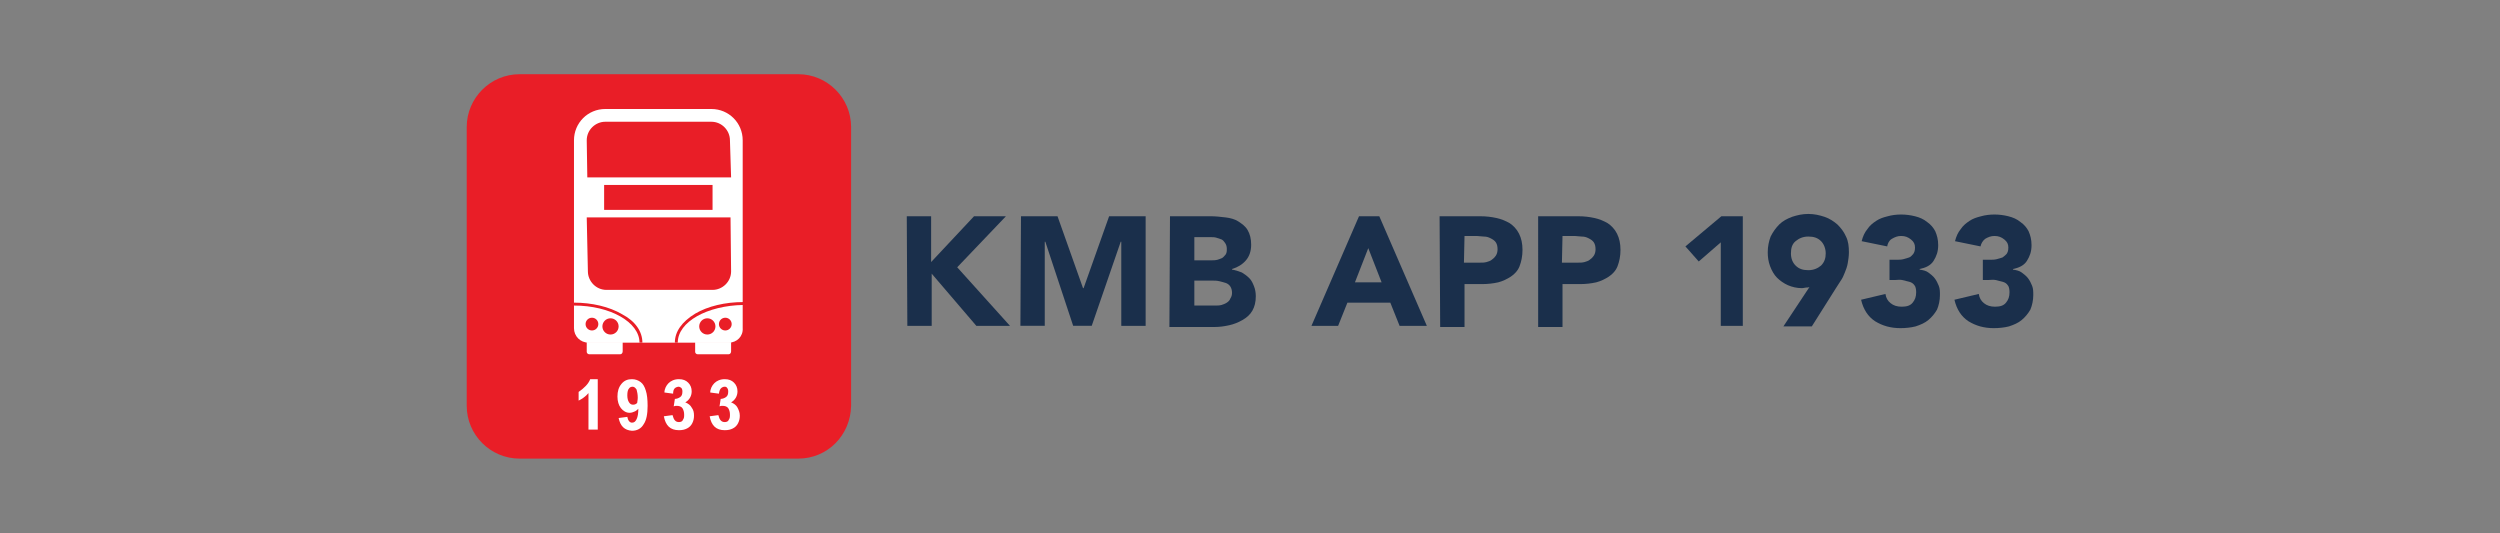 <?xml version="1.0" encoding="utf-8"?>
<!-- Generator: Adobe Illustrator 24.3.0, SVG Export Plug-In . SVG Version: 6.00 Build 0)  -->
<svg version="1.1" id="Layer_1" xmlns="http://www.w3.org/2000/svg" xmlns:xlink="http://www.w3.org/1999/xlink" x="0px" y="0px"
	 viewBox="0 0 431.2 92" style="enable-background:new 0 0 431.2 92;" xml:space="preserve">
<rect x="0" y="0" width="431.2" height="92" fill="#808080" stroke="none"/>
<style type="text/css">
	.st0{fill:#8E33ED;}
	.st1{fill:#1A2F4B;}
	.st2{fill:#FFFFFF;}
	.st3{fill:url(#SVGID_1_);}
	.st4{fill:url(#SVGID_2_);}
	.st5{fill:#333333;}
	.st6{fill:#E91E27;}
	.st7{fill:#FAFAFA;}
	.st8{fill:#F5F5F5;}
	.st9{fill:#F2F2F2;}
	.st10{fill:#EFEFEF;}
	.st11{fill:url(#SVGID_3_);}
	.st12{fill:none;stroke:url(#SVGID_4_);stroke-width:2.5;stroke-miterlimit:10;}
</style>
<g>
	<g>
		<path class="st6" d="M137.7,79.1H89.6c-5,0-9.1-4.1-9.1-9.1V21.9c0-5,4.1-9.1,9.1-9.1h48.1c5,0,9.1,4.1,9.1,9.1v48.1
			C146.7,75.1,142.7,79.1,137.7,79.1z"/>
		<g>
			<path class="st2" d="M125.7,59.1h-24.2c-1.4,0-2.5-1.1-2.5-2.5V24.2c0-3,2.4-5.4,5.4-5.4h18.3c3,0,5.4,2.4,5.4,5.4v32.4
				C128.2,58,127.1,59.1,125.7,59.1z"/>
			<path class="st6" d="M126.1,30.6h-24.8l-0.1-6.4c0-1.8,1.5-3.2,3.2-3.2h18.3c1.8,0,3.2,1.5,3.2,3.2L126.1,30.6z"/>
			<path class="st6" d="M101.2,37.5H126l0.1,9.3c0,1.8-1.5,3.2-3.2,3.2h-18.3c-1.8,0-3.2-1.5-3.2-3.2L101.2,37.5z"/>
			<rect x="104.2" y="31.9" class="st6" width="18.7" height="4.3"/>
			<g>
				<g>
					<circle class="st6" cx="105.3" cy="56.3" r="1.4"/>
					<circle class="st6" cx="102.1" cy="55.9" r="1.1"/>
				</g>
				<path class="st6" d="M110.8,59.1h-0.5c0-3.5-5-6.4-11.3-6.4v-0.5c3.1,0,6.1,0.7,8.3,2C109.6,55.4,110.8,57.2,110.8,59.1z"/>
			</g>
			<g>
				<g>
					<circle class="st6" cx="122" cy="56.3" r="1.4"/>
					<circle class="st6" cx="125.1" cy="55.9" r="1.1"/>
				</g>
				<path class="st6" d="M116.9,59.1h-0.5c0-1.9,1.2-3.6,3.5-5c2.2-1.3,5.2-2,8.3-2v0.5C122,52.7,116.9,55.5,116.9,59.1z"/>
			</g>
			<path class="st2" d="M107,61.1h-5.4c-0.2,0-0.4-0.2-0.4-0.4V59h6.2v1.6C107.4,60.9,107.2,61.1,107,61.1z"/>
			<path class="st2" d="M125.7,61.1h-5.4c-0.2,0-0.4-0.2-0.4-0.4V59h6.2v1.6C126.1,60.9,125.9,61.1,125.7,61.1z"/>
			<g>
				<path class="st2" d="M101.8,65.4h1.3v8.7h-1.6v-6.3c-0.5,0.6-1.1,1-1.7,1.3v-1.5C100.8,66.9,101.5,66.2,101.8,65.4z"/>
				<path class="st2" d="M106.7,72.1l1.5-0.2c0.1,0.6,0.4,1,0.8,1c0.4,0,0.6-0.2,0.8-0.6c0.2-0.4,0.3-1,0.3-1.8
					c-0.2,0.2-0.4,0.4-0.7,0.5c-0.2,0.1-0.5,0.2-0.8,0.2c-0.6,0-1.1-0.3-1.5-0.8c-0.4-0.5-0.6-1.2-0.6-2c0-0.9,0.2-1.6,0.7-2.2
					s1.1-0.8,1.8-0.8c0.6,0,1.1,0.2,1.5,0.5c0.4,0.3,0.7,0.8,0.9,1.5c0.2,0.6,0.3,1.5,0.3,2.6c0,1.4-0.2,2.5-0.7,3.2
					c-0.4,0.7-1.1,1.1-2,1.1C107.7,74.2,107,73.5,106.7,72.1z M110,68.6c0-0.6-0.1-1-0.2-1.4c-0.2-0.3-0.4-0.5-0.7-0.5
					c-0.2,0-0.5,0.1-0.6,0.3c-0.2,0.2-0.3,0.6-0.3,1.2c0,0.5,0.1,0.9,0.3,1.2c0.2,0.3,0.4,0.4,0.7,0.4c0.3,0,0.5-0.1,0.7-0.3
					C109.9,69.3,110,69,110,68.6z"/>
				<path class="st2" d="M116.1,67.9l-1.5-0.2c0-0.6,0.3-1.2,0.7-1.6s1-0.7,1.8-0.7c0.7,0,1.2,0.2,1.6,0.6c0.4,0.4,0.6,0.9,0.6,1.5
					c0,0.8-0.4,1.5-1.1,1.9c0.5,0.2,0.9,0.5,1.1,0.9c0.3,0.4,0.4,0.8,0.4,1.4c0,0.5-0.1,0.9-0.3,1.3c-0.2,0.4-0.5,0.7-0.9,0.9
					s-0.8,0.3-1.4,0.3c-1.5,0-2.3-0.8-2.6-2.4l1.5-0.2c0.2,0.8,0.5,1.2,1.1,1.2c0.3,0,0.6-0.1,0.7-0.4c0.2-0.3,0.2-0.5,0.2-0.9
					c0-0.4-0.1-0.8-0.3-1.1s-0.6-0.4-1-0.4c-0.1,0-0.3,0-0.5,0.1l0.2-1.3c0.3,0,0.6-0.1,0.9-0.3s0.4-0.5,0.4-1
					c0-0.3-0.1-0.5-0.2-0.6s-0.3-0.2-0.5-0.2C116.4,66.8,116.1,67.1,116.1,67.9z"/>
				<path class="st2" d="M124,67.9l-1.5-0.2c0-0.6,0.3-1.2,0.7-1.6c0.4-0.4,1-0.7,1.8-0.7c0.7,0,1.2,0.2,1.6,0.6
					c0.4,0.4,0.6,0.9,0.6,1.5c0,0.8-0.4,1.5-1.1,1.9c0.5,0.2,0.9,0.5,1.1,0.9s0.4,0.8,0.4,1.4c0,0.5-0.1,0.9-0.3,1.3
					c-0.2,0.4-0.5,0.7-0.9,0.9c-0.4,0.2-0.8,0.3-1.4,0.3c-1.5,0-2.3-0.8-2.6-2.4l1.5-0.2c0.2,0.8,0.5,1.2,1.1,1.2
					c0.3,0,0.6-0.1,0.7-0.4c0.2-0.3,0.2-0.5,0.2-0.9c0-0.4-0.1-0.8-0.3-1.1c-0.2-0.3-0.6-0.4-1-0.4c-0.1,0-0.3,0-0.5,0.1l0.2-1.3
					c0.3,0,0.6-0.1,0.9-0.3c0.3-0.2,0.4-0.5,0.4-1c0-0.3-0.1-0.5-0.2-0.6c-0.1-0.2-0.3-0.2-0.5-0.2C124.4,66.8,124.1,67.1,124,67.9z
					"/>
			</g>
		</g>
	</g>
	<g>
		<g>
			<path class="st1" d="M156.4,37.3h4.2v7.9l7.4-7.9h5.5l-8.4,8.8l9.1,10.1h-5.8l-7.7-9v9h-4.2L156.4,37.3L156.4,37.3z"/>
			<path class="st1" d="M176.1,37.3h6.3l4.4,12.4h0.1l4.4-12.4h6.3v18.9h-4.2V41.7h-0.1l-5,14.5h-3.2l-4.8-14.5h-0.1v14.5h-4.2
				L176.1,37.3L176.1,37.3z"/>
			<path class="st1" d="M201.8,37.3h7.1c0.8,0,1.6,0.1,2.5,0.2c0.8,0.1,1.6,0.3,2.2,0.7c0.6,0.4,1.2,0.8,1.6,1.5s0.6,1.5,0.6,2.5
				c0,1.1-0.3,2-0.9,2.7c-0.6,0.7-1.4,1.2-2.4,1.5v0.1c0.6,0.1,1.2,0.3,1.7,0.5c0.5,0.3,0.9,0.6,1.3,1c0.4,0.4,0.6,0.9,0.8,1.4
				c0.2,0.5,0.3,1.1,0.3,1.7c0,1-0.2,1.8-0.6,2.5c-0.4,0.7-1,1.2-1.7,1.6c-0.7,0.4-1.4,0.7-2.3,0.9c-0.9,0.2-1.7,0.3-2.5,0.3h-7.8
				L201.8,37.3L201.8,37.3z M206,44.9h3c0.3,0,0.6,0,1-0.1c0.3-0.1,0.6-0.2,0.8-0.3c0.3-0.2,0.4-0.4,0.6-0.6c0.2-0.3,0.2-0.6,0.2-1
				c0-0.4-0.1-0.7-0.3-1c-0.2-0.3-0.4-0.5-0.6-0.6c-0.3-0.1-0.6-0.2-0.9-0.3c-0.3-0.1-0.7-0.1-1-0.1H206L206,44.9z M206,52.7h3.7
				c0.3,0,0.6,0,1-0.1c0.3-0.1,0.6-0.2,0.9-0.4c0.3-0.2,0.5-0.4,0.6-0.7c0.2-0.3,0.3-0.6,0.3-1c0-0.4-0.1-0.8-0.3-1.1
				c-0.2-0.3-0.5-0.5-0.8-0.6c-0.3-0.1-0.7-0.2-1.1-0.3c-0.4-0.1-0.8-0.1-1.1-0.1H206L206,52.7L206,52.7z"/>
			<path class="st1" d="M234.4,37.3h3.5l8.2,18.9h-4.7l-1.6-4h-7.4l-1.6,4h-4.6L234.4,37.3z M236,42.8l-2.3,5.9h4.6L236,42.8z"/>
			<path class="st1" d="M248.3,37.3h7c1,0,1.9,0.1,2.8,0.3c0.9,0.2,1.6,0.5,2.3,0.9c0.6,0.4,1.2,1,1.6,1.8s0.6,1.7,0.6,2.8
				c0,1.1-0.2,2-0.5,2.8s-0.9,1.4-1.5,1.8c-0.6,0.4-1.4,0.8-2.2,1c-0.9,0.2-1.8,0.3-2.8,0.3h-3v7.4h-4.2L248.3,37.3L248.3,37.3z
				 M252.5,45.3h2.8c0.4,0,0.7,0,1.1-0.1c0.3-0.1,0.7-0.2,0.9-0.4c0.3-0.2,0.5-0.4,0.7-0.7c0.2-0.3,0.3-0.7,0.3-1.1
				c0-0.5-0.1-0.9-0.3-1.2s-0.5-0.5-0.9-0.7s-0.7-0.3-1.2-0.3c-0.4,0-0.8-0.1-1.2-0.1h-2.1L252.5,45.3L252.5,45.3z"/>
			<path class="st1" d="M265.2,37.3h7c1,0,1.9,0.1,2.8,0.3c0.9,0.2,1.6,0.5,2.3,0.9c0.6,0.4,1.2,1,1.6,1.8s0.6,1.7,0.6,2.8
				c0,1.1-0.2,2-0.5,2.8s-0.9,1.4-1.5,1.8c-0.6,0.4-1.4,0.8-2.2,1c-0.9,0.2-1.8,0.3-2.8,0.3h-3v7.4h-4.2V37.3z M269.4,45.3h2.8
				c0.4,0,0.7,0,1.1-0.1c0.3-0.1,0.7-0.2,0.9-0.4c0.3-0.2,0.5-0.4,0.7-0.7c0.2-0.3,0.3-0.7,0.3-1.1c0-0.5-0.1-0.9-0.3-1.2
				s-0.5-0.5-0.9-0.7s-0.7-0.3-1.2-0.3c-0.4,0-0.8-0.1-1.2-0.1h-2.1L269.4,45.3L269.4,45.3z"/>
			<path class="st1" d="M296.8,41.8l-3.8,3.3l-2.3-2.6l6.2-5.2h3.7v18.9h-3.8V41.8L296.8,41.8z"/>
			<path class="st1" d="M312.1,49.5c-0.2,0.1-0.4,0.1-0.6,0.1c-0.2,0-0.4,0.1-0.7,0.1c-0.9,0-1.7-0.2-2.4-0.5
				c-0.7-0.3-1.4-0.8-1.9-1.3c-0.5-0.5-0.9-1.2-1.2-2c-0.3-0.8-0.4-1.6-0.4-2.4c0-1,0.2-1.9,0.5-2.7c0.4-0.8,0.9-1.5,1.5-2.1
				s1.4-1,2.2-1.3c0.9-0.3,1.8-0.5,2.8-0.5c1,0,1.9,0.2,2.8,0.5c0.9,0.3,1.6,0.8,2.2,1.3c0.6,0.6,1.1,1.2,1.5,2.1
				c0.4,0.8,0.5,1.7,0.5,2.7c0,0.7-0.1,1.3-0.2,1.9c-0.1,0.6-0.3,1.1-0.5,1.6c-0.2,0.5-0.4,1-0.7,1.4c-0.3,0.5-0.6,0.9-0.9,1.4
				l-4.1,6.5h-4.9L312.1,49.5z M308.9,43.7c0,0.9,0.3,1.6,0.8,2.1c0.6,0.6,1.3,0.8,2.2,0.8s1.6-0.3,2.2-0.8c0.6-0.6,0.8-1.3,0.8-2.1
				s-0.3-1.6-0.8-2.1c-0.6-0.6-1.3-0.8-2.2-0.8s-1.6,0.3-2.2,0.8C309.1,42.1,308.9,42.8,308.9,43.7z"/>
			<path class="st1" d="M325.9,44.8h1.3c0.4,0,0.7,0,1.1-0.1c0.4-0.1,0.7-0.2,1-0.3s0.5-0.4,0.7-0.6c0.2-0.3,0.3-0.6,0.3-1.1
				c0-0.6-0.2-1-0.7-1.4c-0.5-0.4-1-0.6-1.7-0.6c-0.6,0-1.1,0.2-1.6,0.5s-0.7,0.8-0.8,1.3l-4.4-0.9c0.2-0.8,0.5-1.5,1-2.1
				c0.4-0.6,0.9-1,1.5-1.4s1.2-0.6,2-0.8c0.7-0.2,1.5-0.3,2.3-0.3c0.8,0,1.6,0.1,2.4,0.3c0.8,0.2,1.5,0.5,2.1,1
				c0.6,0.4,1.1,1,1.4,1.6c0.3,0.7,0.5,1.4,0.5,2.4c0,1.1-0.3,1.9-0.8,2.7s-1.4,1.2-2.4,1.4v0.1c0.6,0.1,1.1,0.2,1.5,0.5
				c0.4,0.3,0.8,0.6,1.1,1c0.3,0.4,0.5,0.8,0.7,1.3c0.2,0.5,0.2,1,0.2,1.6c0,0.9-0.2,1.8-0.5,2.5c-0.4,0.7-0.9,1.3-1.5,1.8
				c-0.6,0.5-1.3,0.8-2.2,1.1c-0.8,0.2-1.7,0.3-2.6,0.3c-1.7,0-3.1-0.4-4.4-1.2c-1.2-0.8-2-2-2.4-3.7l4.2-1c0.1,0.7,0.4,1.2,0.9,1.6
				s1.1,0.6,1.9,0.6c0.9,0,1.5-0.2,1.9-0.7c0.4-0.5,0.6-1,0.6-1.8c0-0.5-0.1-1-0.3-1.2c-0.2-0.3-0.5-0.5-0.9-0.6s-0.8-0.2-1.2-0.3
				s-0.9,0-1.3,0h-0.9L325.9,44.8L325.9,44.8z"/>
			<path class="st1" d="M342,44.8h1.3c0.4,0,0.7,0,1.1-0.1s0.7-0.2,1-0.3c0.3-0.2,0.5-0.4,0.7-0.6c0.2-0.3,0.3-0.6,0.3-1.1
				c0-0.6-0.2-1-0.7-1.4c-0.5-0.4-1-0.6-1.7-0.6c-0.6,0-1.1,0.2-1.6,0.5c-0.4,0.3-0.7,0.8-0.8,1.3l-4.4-0.9c0.2-0.8,0.5-1.5,1-2.1
				c0.4-0.6,0.9-1,1.5-1.4c0.6-0.4,1.2-0.6,2-0.8c0.7-0.2,1.5-0.3,2.3-0.3c0.8,0,1.6,0.1,2.4,0.3c0.8,0.2,1.5,0.5,2.1,1
				c0.6,0.4,1.1,1,1.4,1.6c0.3,0.7,0.5,1.4,0.5,2.4c0,1.1-0.3,1.9-0.8,2.7c-0.5,0.8-1.4,1.2-2.4,1.4v0.1c0.6,0.1,1.1,0.2,1.5,0.5
				c0.4,0.3,0.8,0.6,1.1,1c0.3,0.4,0.5,0.8,0.7,1.3c0.2,0.5,0.2,1,0.2,1.6c0,0.9-0.2,1.8-0.5,2.5c-0.4,0.7-0.9,1.3-1.5,1.8
				c-0.6,0.5-1.3,0.8-2.2,1.1c-0.8,0.2-1.7,0.3-2.6,0.3c-1.7,0-3.1-0.4-4.4-1.2c-1.2-0.8-2-2-2.4-3.7l4.2-1c0.1,0.7,0.4,1.2,0.9,1.6
				s1.1,0.6,1.9,0.6c0.9,0,1.5-0.2,1.9-0.7s0.6-1,0.6-1.8c0-0.5-0.1-1-0.3-1.2c-0.2-0.3-0.5-0.5-0.9-0.6c-0.4-0.1-0.8-0.2-1.2-0.3
				s-0.9,0-1.3,0H342L342,44.8L342,44.8z"/>
		</g>
	</g>
</g>
</svg>
